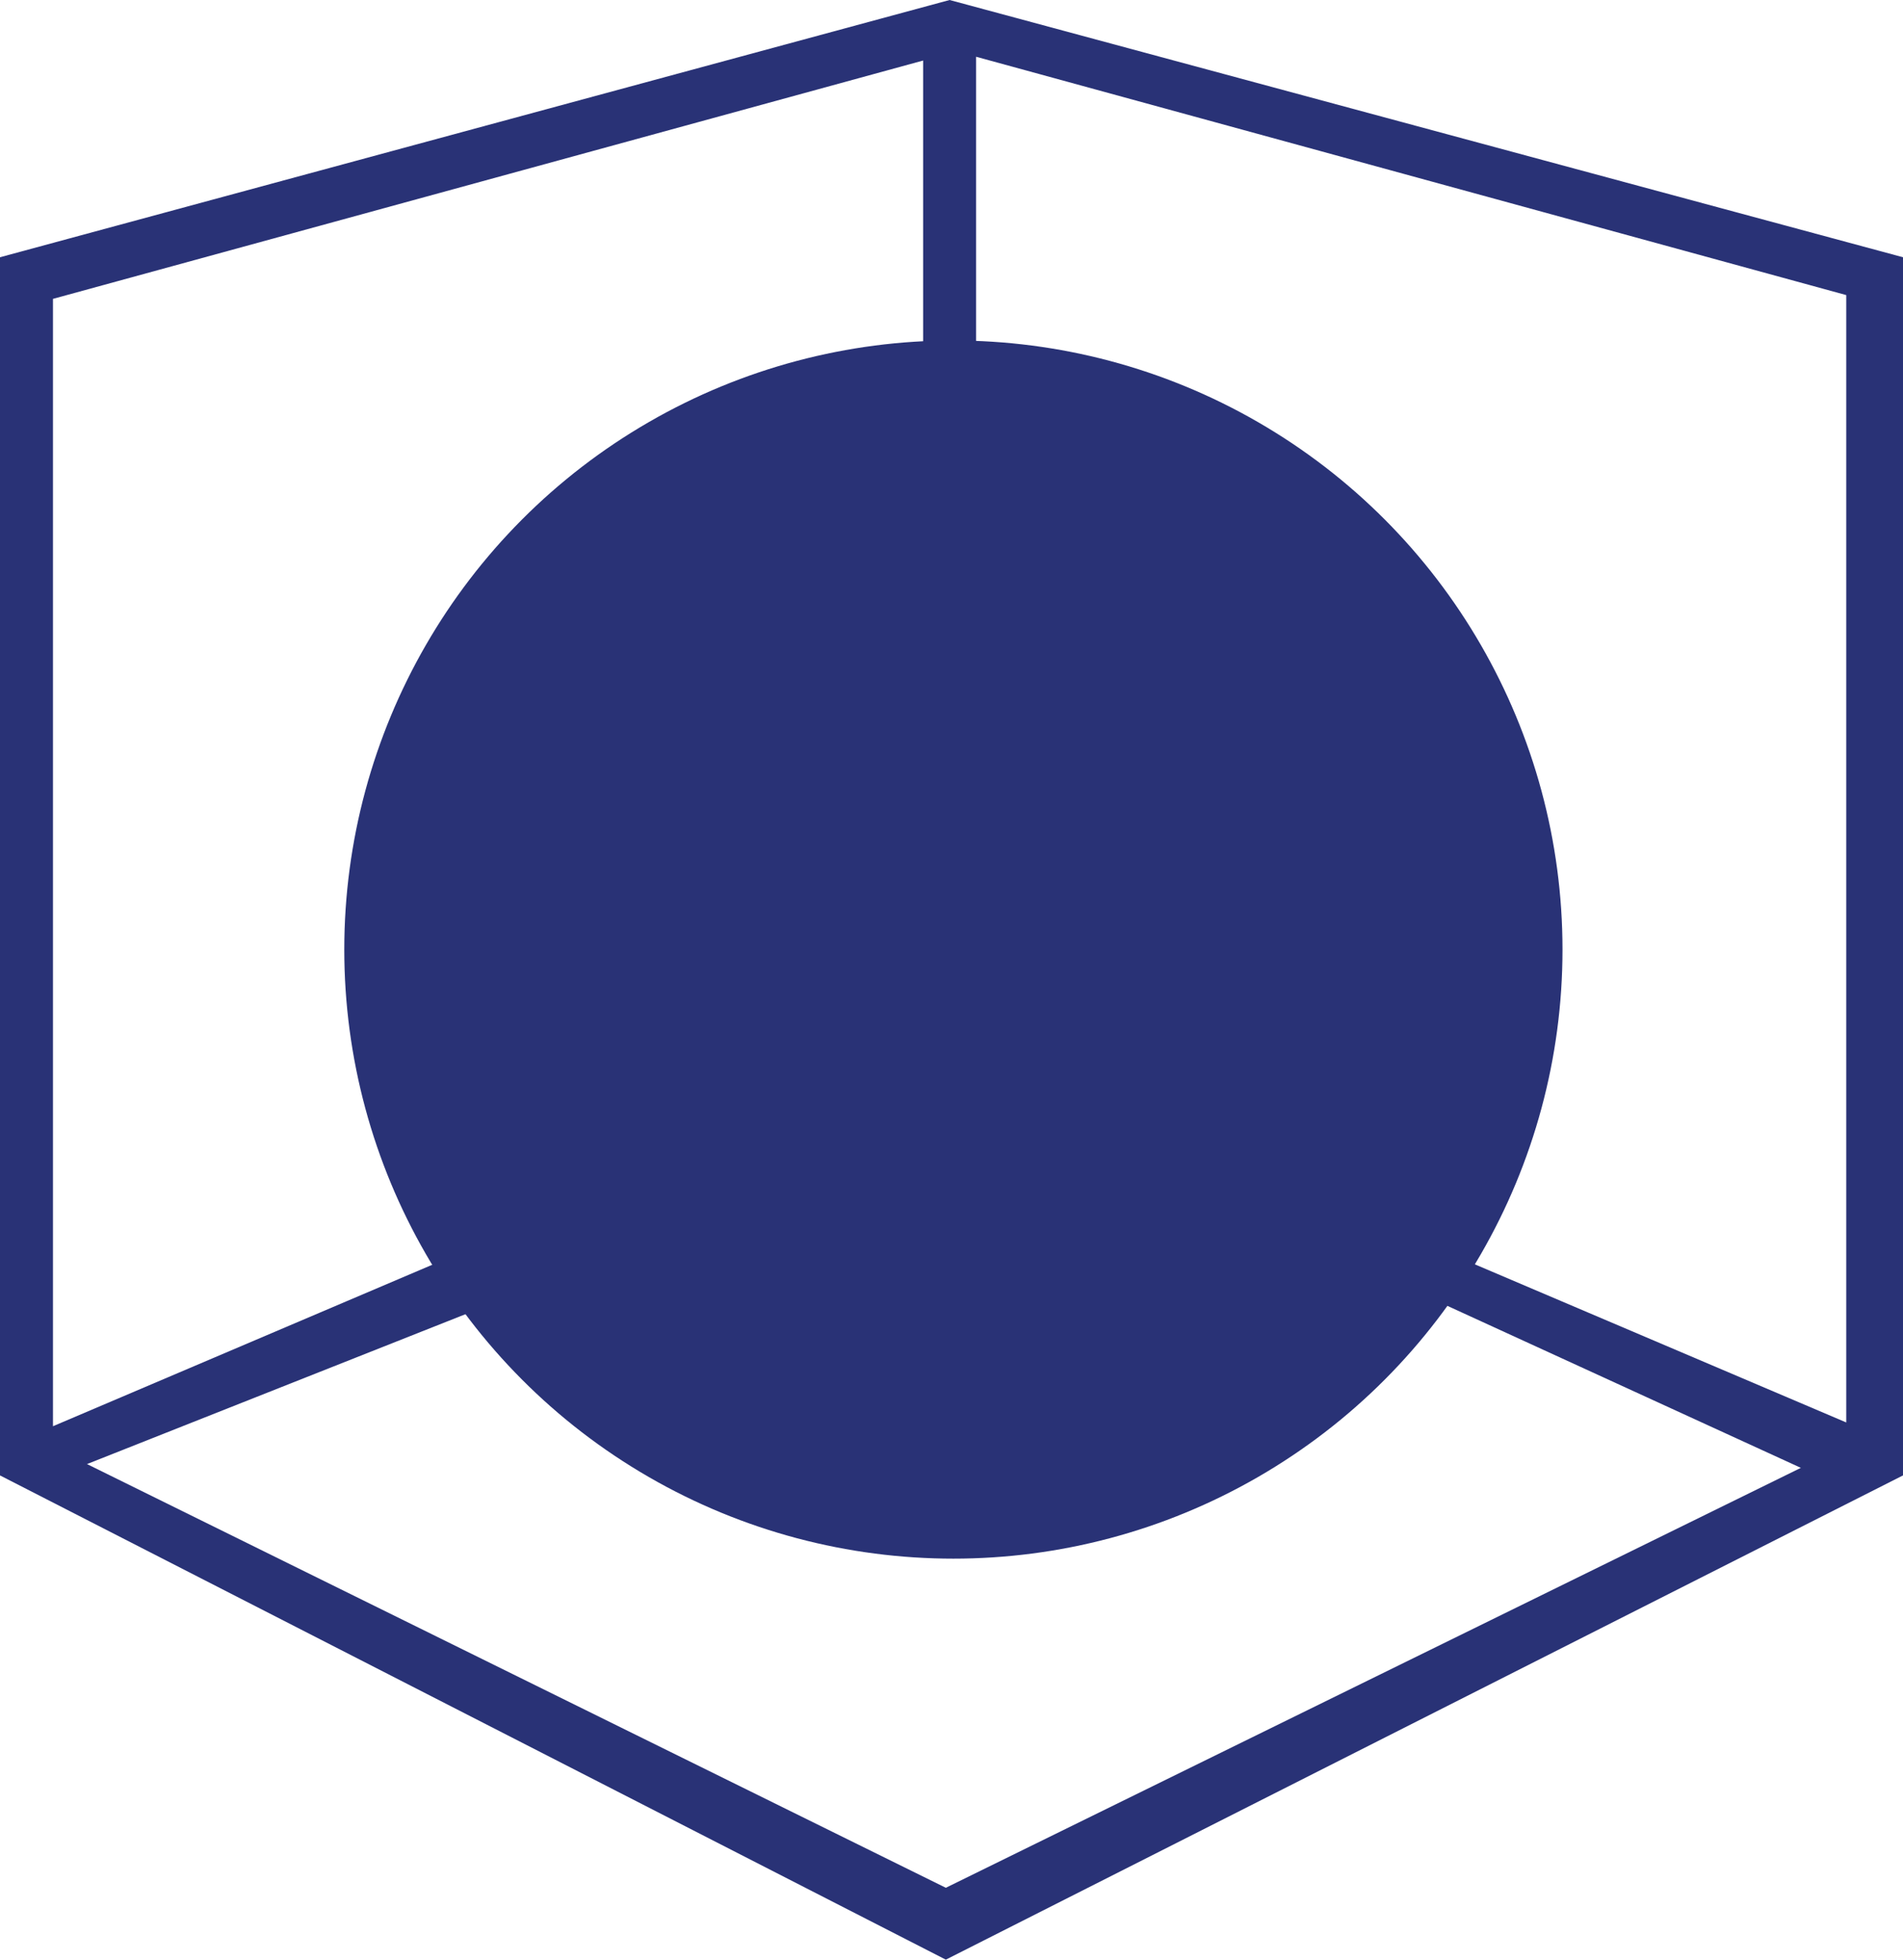 <?xml version="1.0" encoding="utf-8"?>
<!-- Generator: Adobe Illustrator 26.2.1, SVG Export Plug-In . SVG Version: 6.00 Build 0)  -->
<svg version="1.1" id="Layer_1" xmlns="http://www.w3.org/2000/svg" xmlns:xlink="http://www.w3.org/1999/xlink" x="0px" y="0px"
	 viewBox="0 0 50.3 51.8" style="enable-background:new 0 0 50.3 51.8;" xml:space="preserve">
<style type="text/css">
	.st0{fill:#293276;}
</style>
<g id="Layer_2_00000057115610324398006060000015667596520225116060_">
	<g id="Artwork">
		<circle class="st0" cx="25.2" cy="25.1" r="16.1"/>
		<path class="st0" d="M0,39V6.8L25.1,0l25.2,6.8V39L25,51.8L0,39z M2.3,38.7L25,49.9l22.6-11.1L38,34.4l0.7-1.1l10.1,4.3l0-29.8
			l-23-6.3v7.6h-1.4V1.6l-23,6.3v29.8l10.1-4.3l0.9,1.3L2.3,38.7z"/>
	</g>
</g>
</svg>

